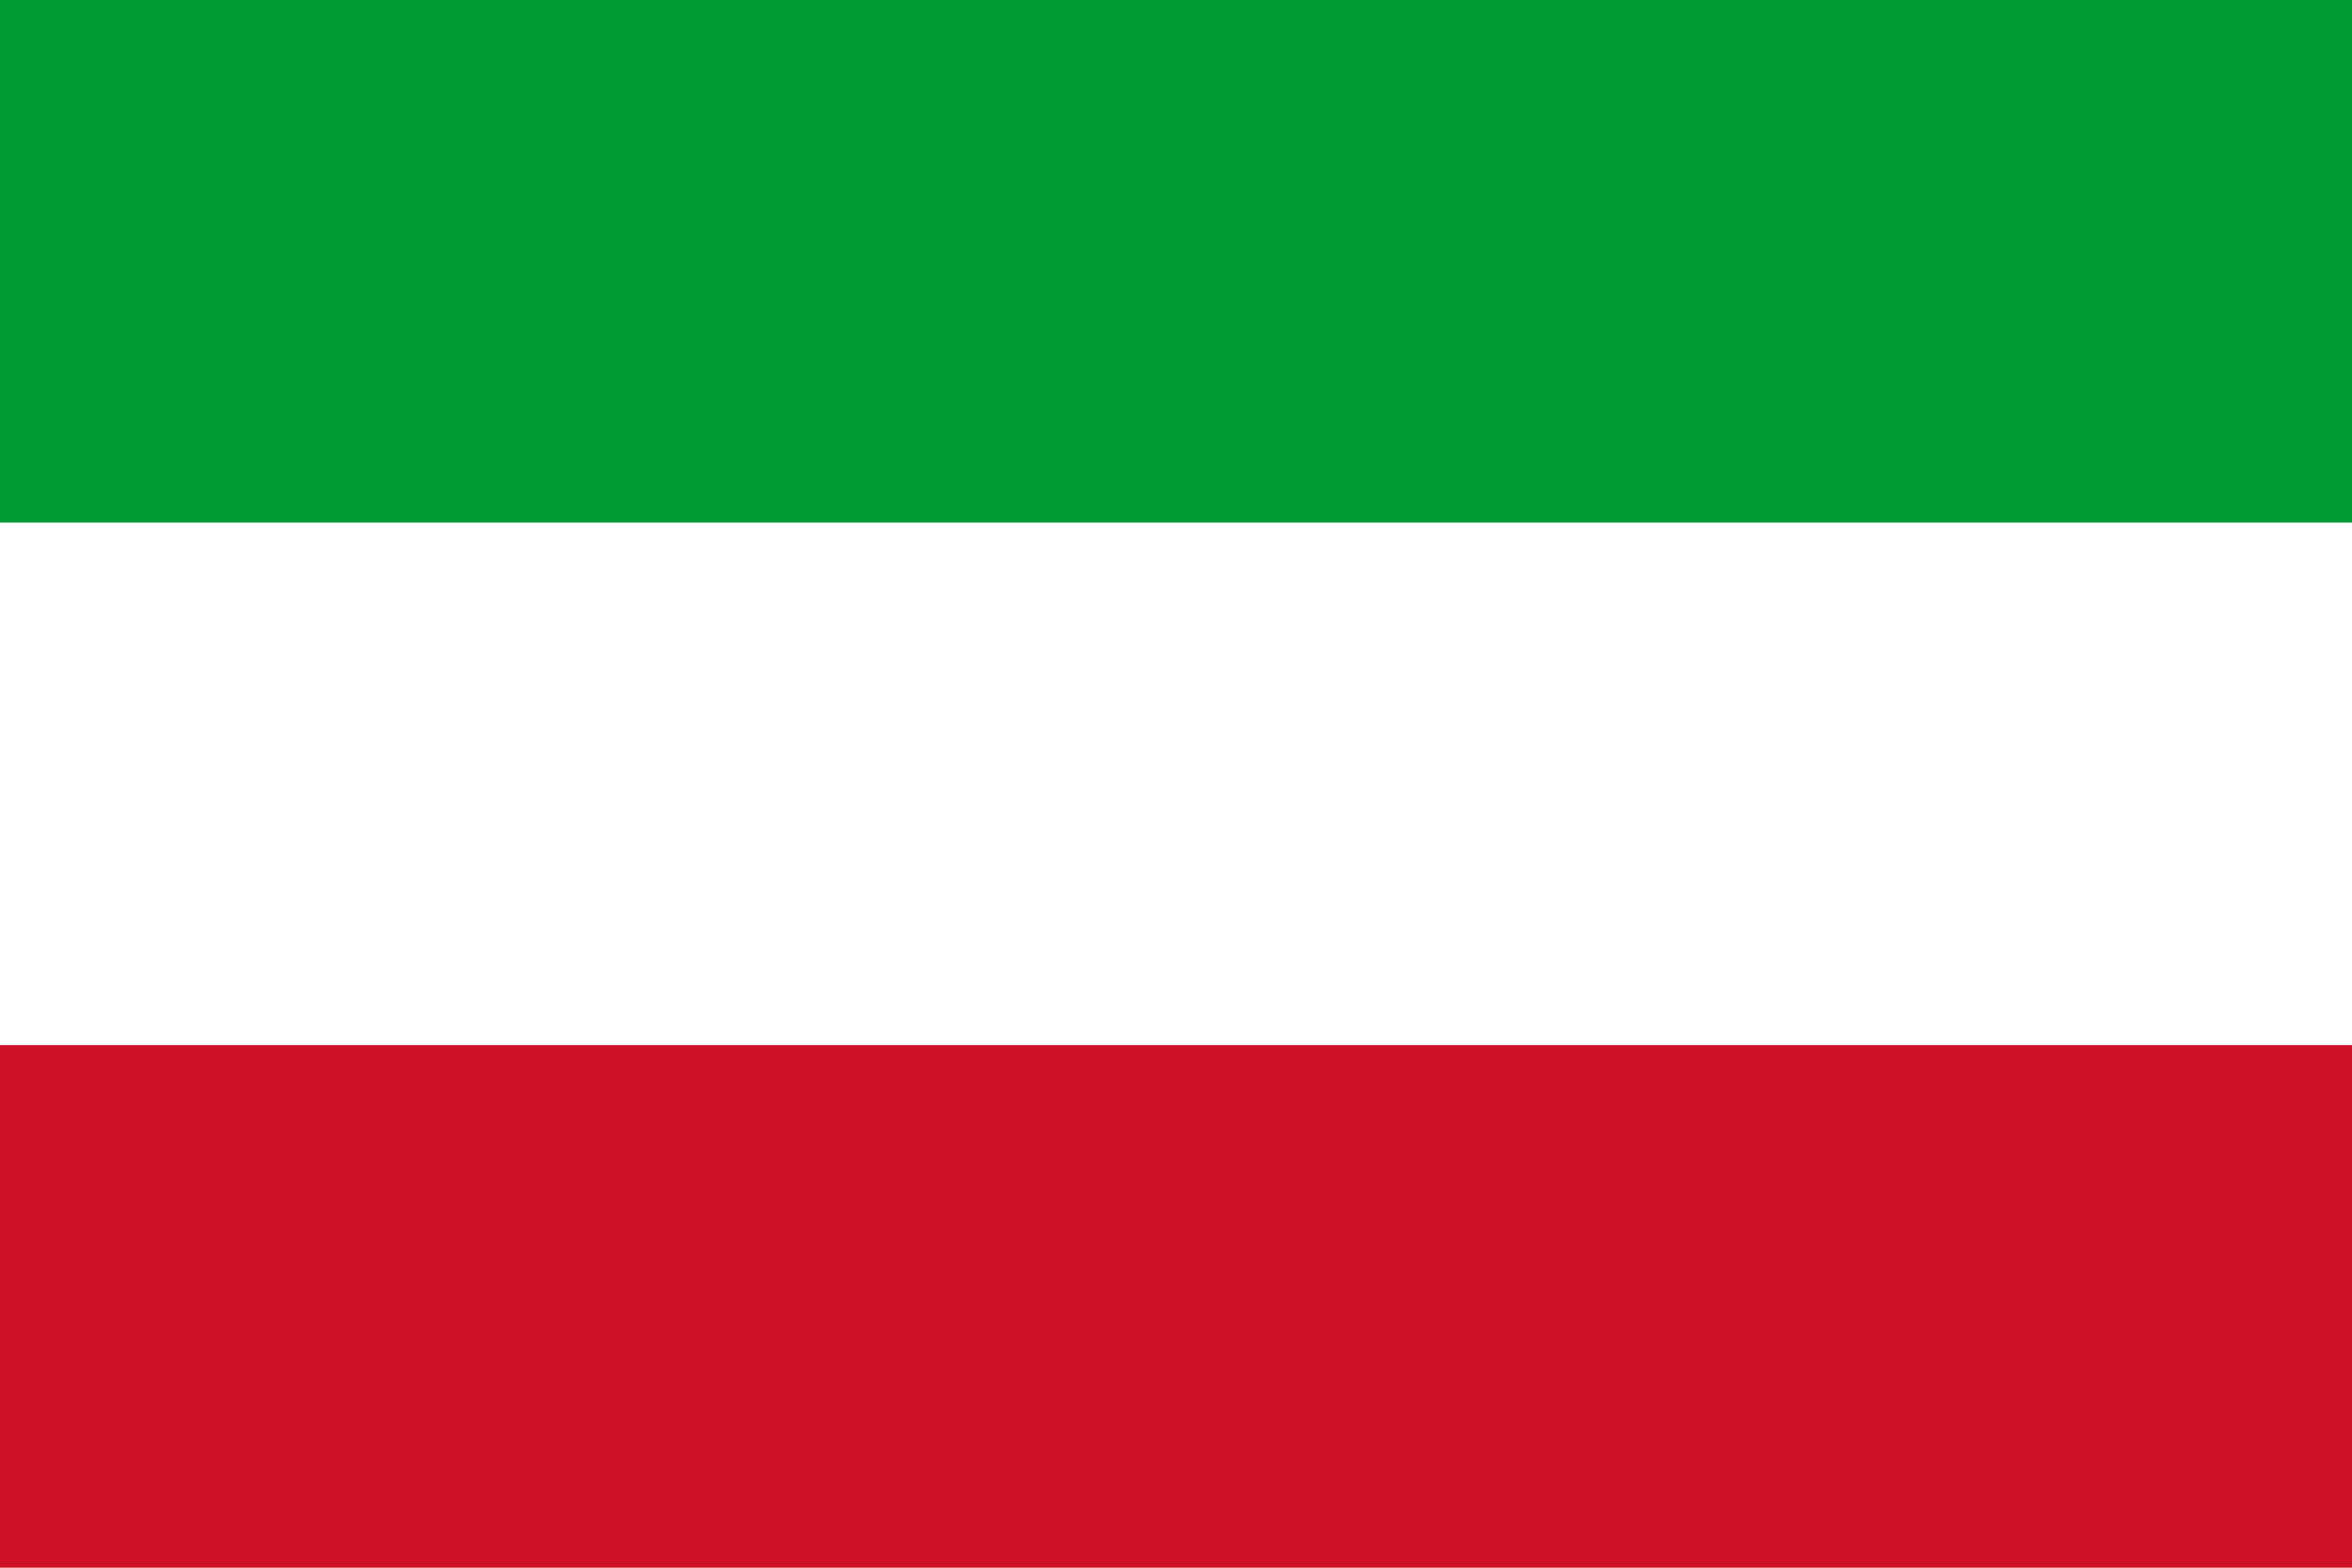 <?xml version="1.0" encoding="UTF-8"?>
<svg xmlns="http://www.w3.org/2000/svg" width="900" height="600" >
<rect fill="#CE1126" width="900" height="600"/>
<rect fill="white" width="900" height="400"/>
<rect fill="#093" width="900" height="200"/>
</svg>